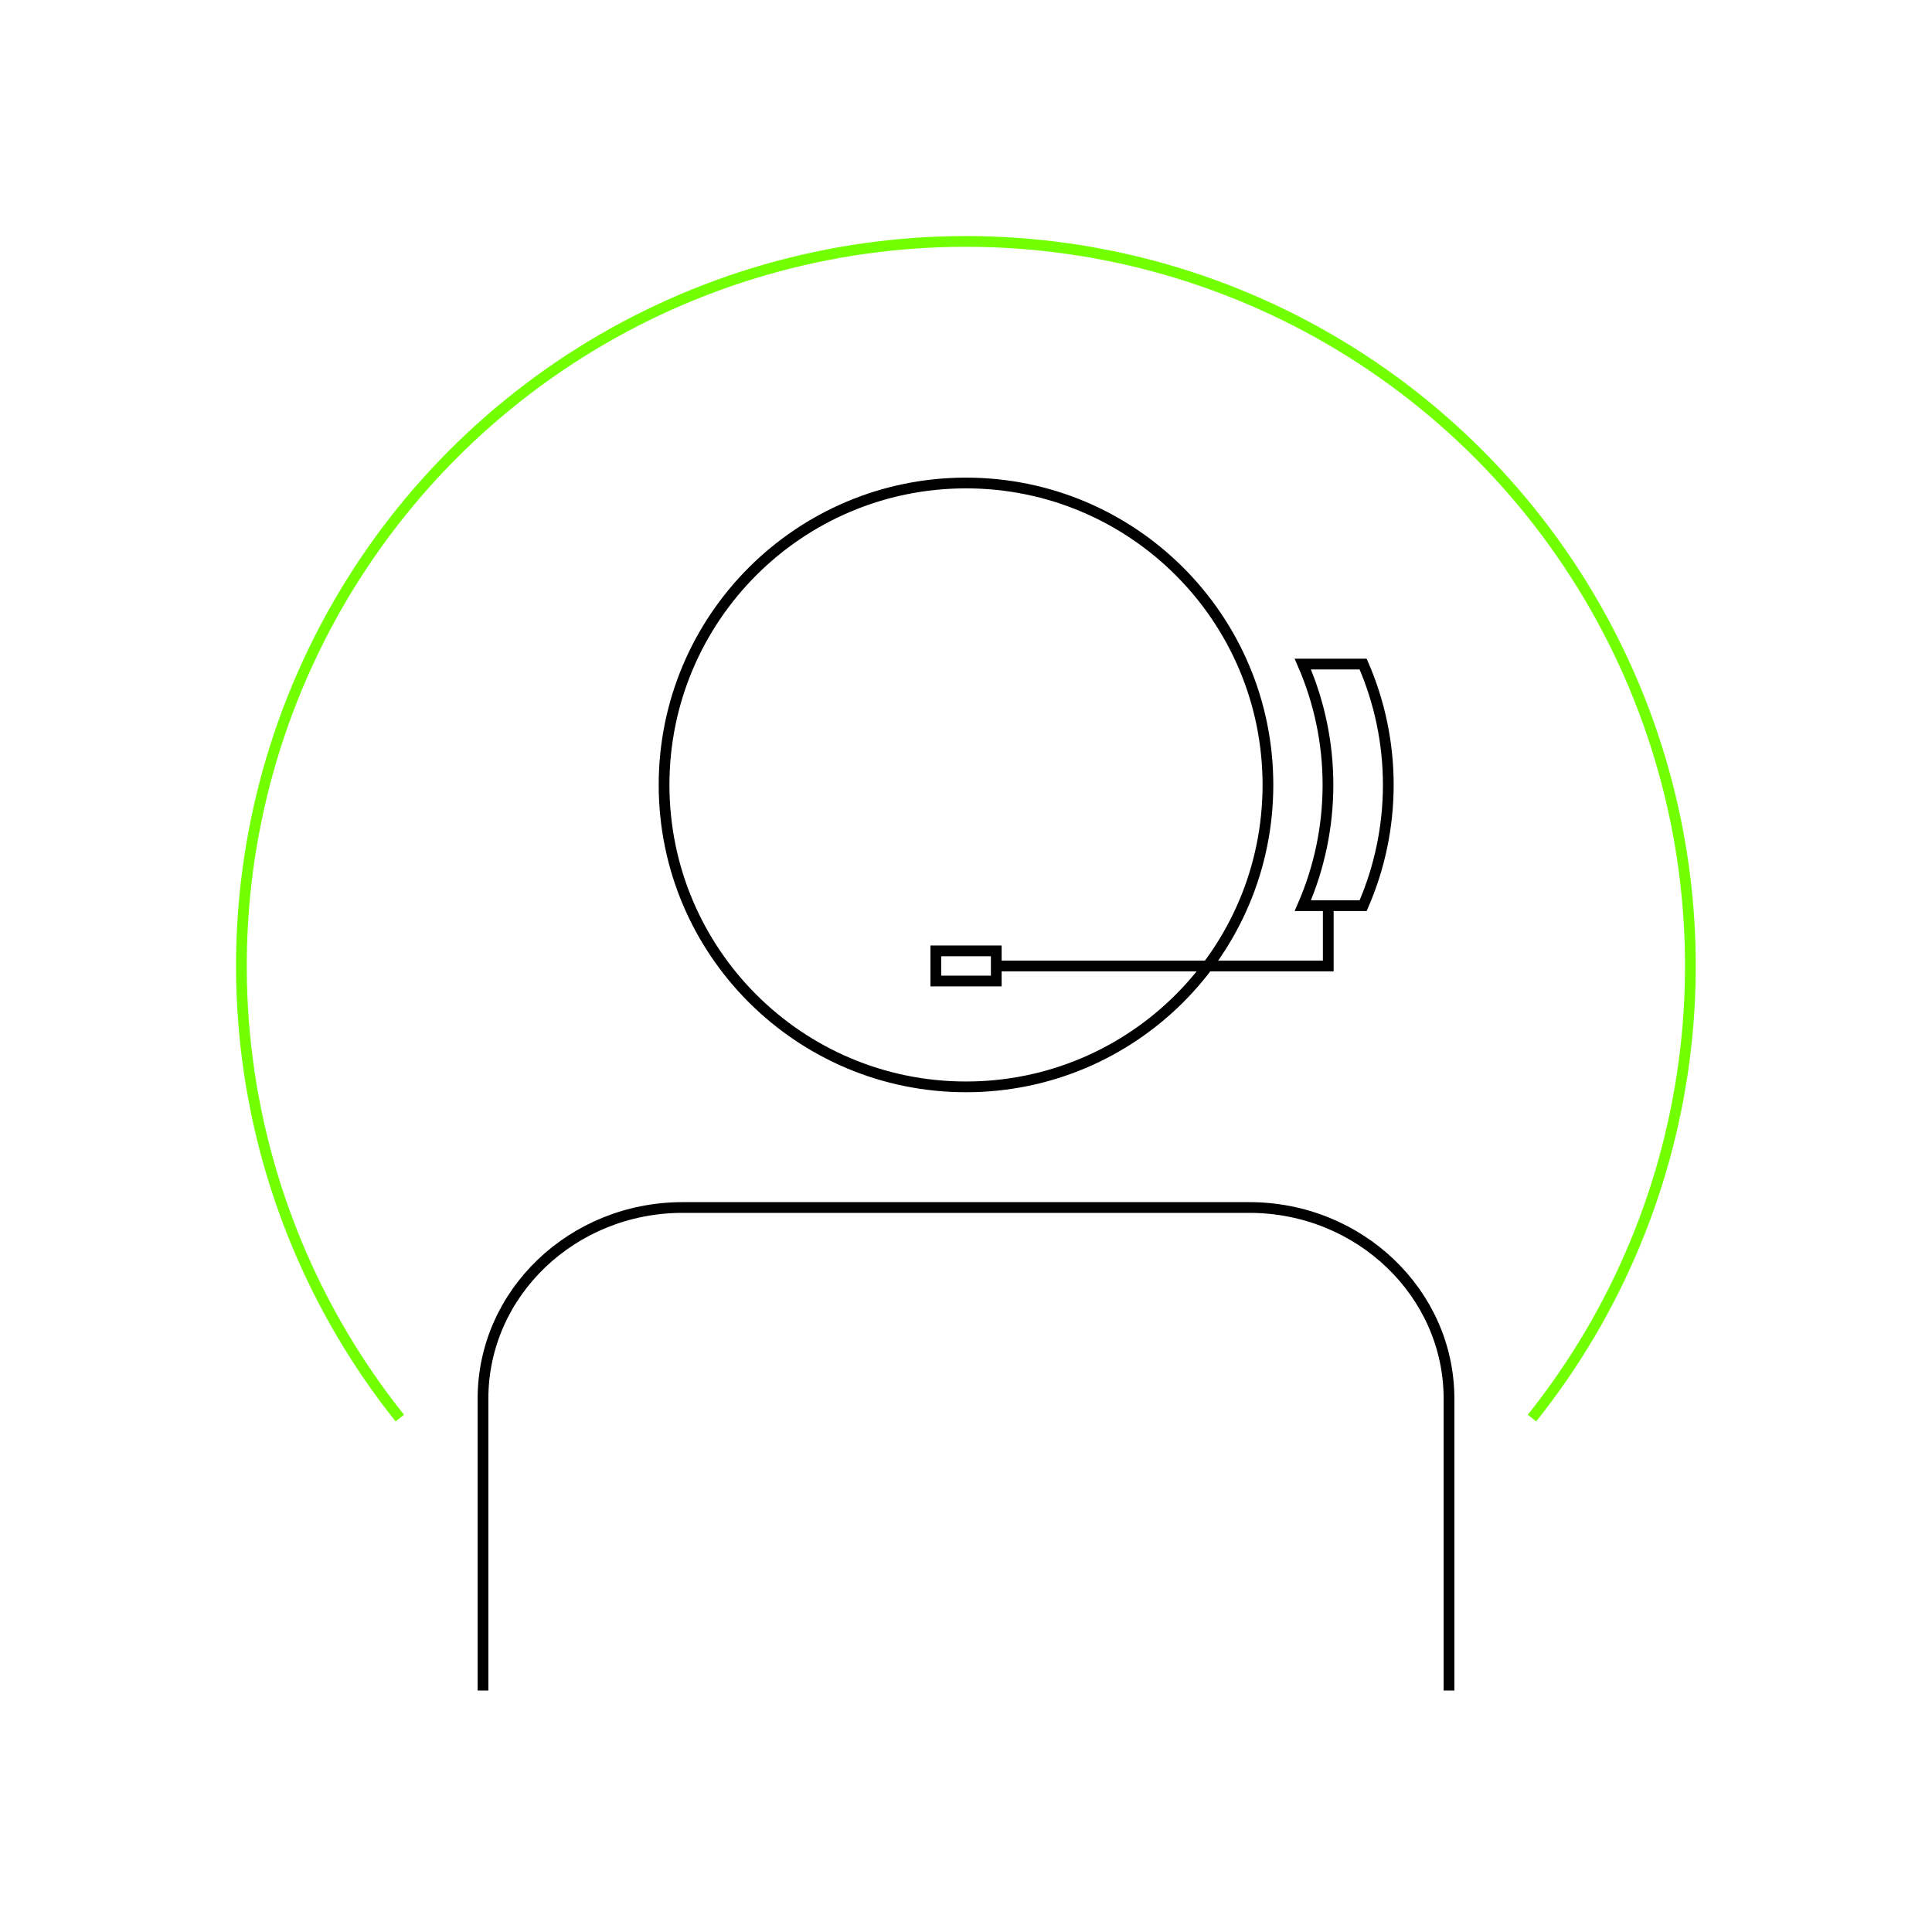 <?xml version="1.0" encoding="UTF-8"?> <svg xmlns="http://www.w3.org/2000/svg" width="180" height="180" viewBox="0 0 180 180" fill="none"><path d="M90 101.26C105.535 101.26 118.13 88.666 118.13 73.13C118.13 57.594 105.535 45 90 45C74.464 45 61.87 57.594 61.87 73.13C61.87 88.666 74.464 101.26 90 101.26Z" stroke="black" stroke-miterlimit="10"></path><path d="M127 84.38C128.546 80.829 129.344 76.998 129.344 73.125C129.344 69.252 128.546 65.421 127 61.87H121.38C122.926 65.421 123.724 69.252 123.724 73.125C123.724 76.998 122.926 80.829 121.38 84.38H127Z" stroke="black" stroke-miterlimit="10"></path><path d="M45 157.5V130.31C45 120.47 53.33 112.5 63.61 112.5H116.39C126.67 112.5 135 120.5 135 130.31V157.5" stroke="black" stroke-miterlimit="10"></path><path d="M92.82 88.59H87.189V91.4H92.82V88.59Z" stroke="black" stroke-miterlimit="10"></path><path d="M92.811 90H123.751V84.38" stroke="black" stroke-miterlimit="10"></path><path d="M37.25 132.12C29.317 122.189 24.35 110.22 22.919 97.59C21.489 84.96 23.653 72.183 29.163 60.729C34.673 49.275 43.306 39.61 54.067 32.846C64.828 26.081 77.28 22.492 89.99 22.492C102.701 22.492 115.153 26.081 125.914 32.846C136.675 39.61 145.307 49.275 150.817 60.729C156.328 72.183 158.492 84.96 157.061 97.59C155.631 110.22 150.663 122.189 142.73 132.12" stroke="#72FF00" stroke-miterlimit="10"></path></svg> 